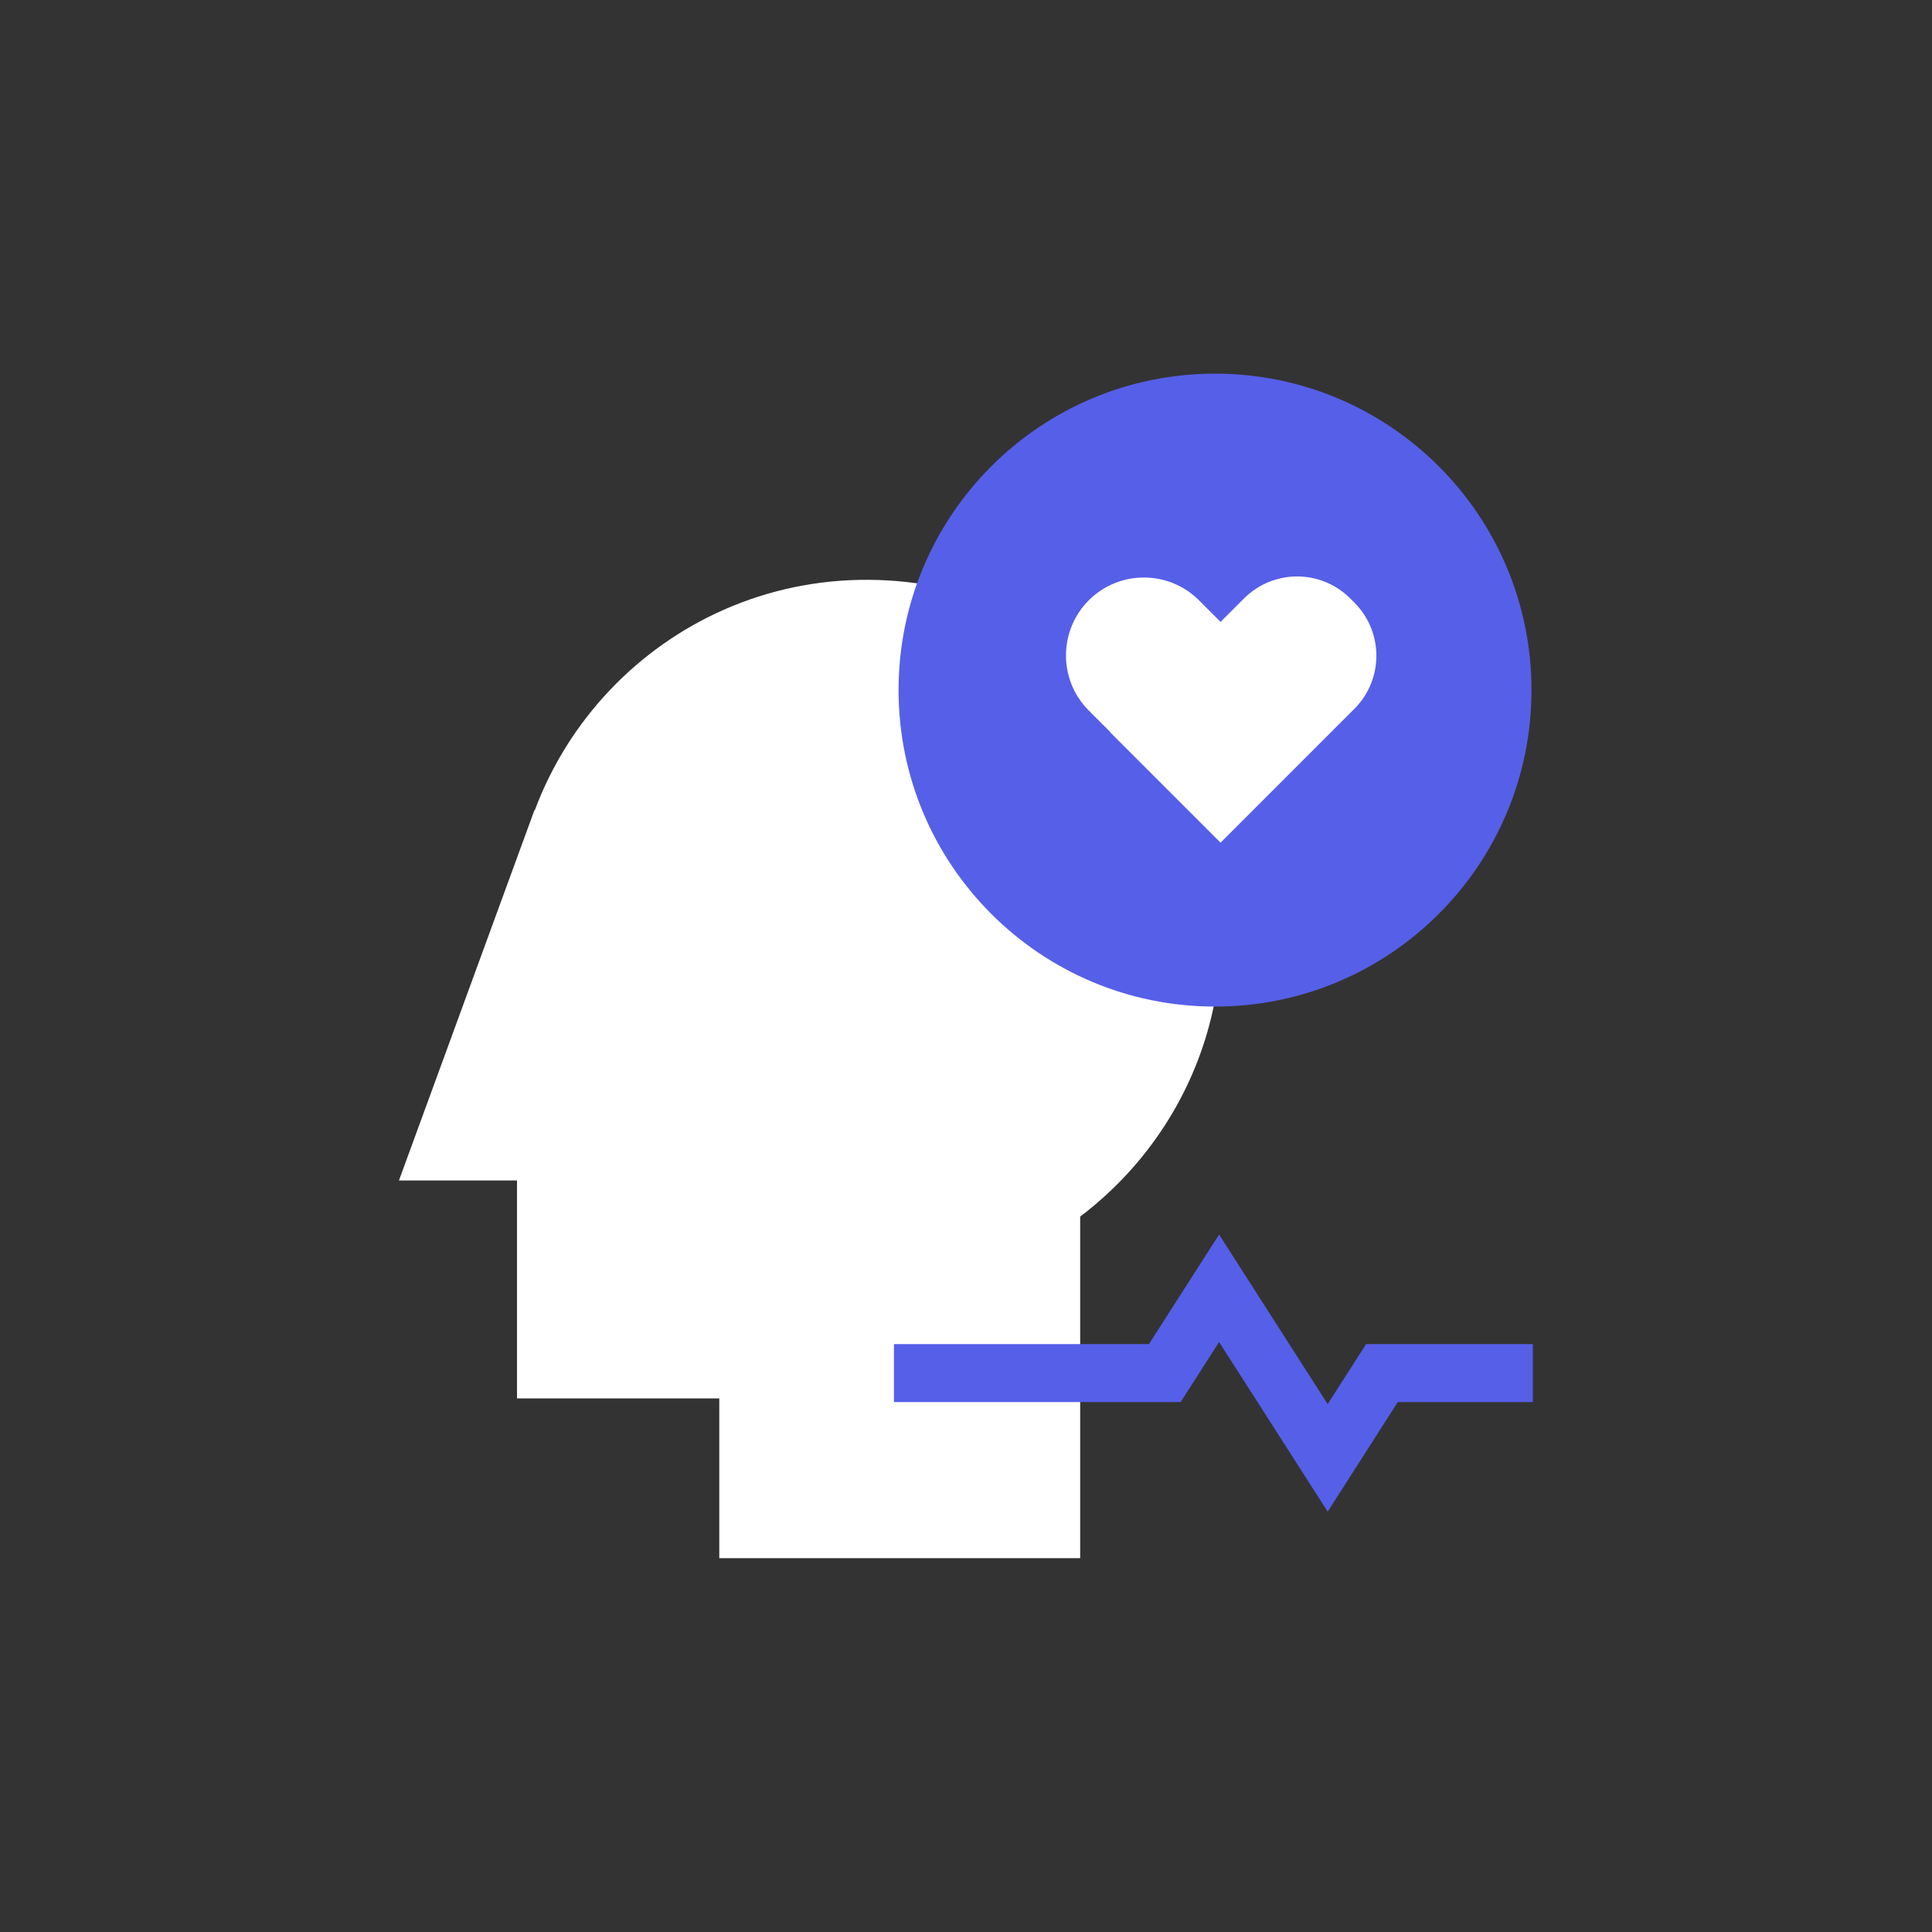 <?xml version="1.0" encoding="UTF-8"?> <svg xmlns="http://www.w3.org/2000/svg" width="100" height="100" viewBox="0 0 100 100" fill="none"><rect x="0" y="0" width="100" height="100" fill="#333333" stroke="none"/><path d="M61.29 39.89C59.66 36.31 56.73 33.43 53.13 31.83C41.97 26.88 31.16 32.62 27.68 41.94H27.66L20.65 61.1H26.76V72.38H37.23V80.65H55.91V62.97C62.35 58.09 65.5 49.1 61.29 39.87V39.89Z" fill="white"></path><path d="M46.27 71.07H60.29L63.1 66.68L65.91 71.07L68.72 75.46L71.53 71.07H79.34" stroke="#565FE8" stroke-width="3" stroke-miterlimit="10"></path><path d="M62.89 52.1C71.936 52.1 79.27 44.766 79.27 35.72C79.27 26.674 71.936 19.34 62.89 19.34C53.844 19.34 46.51 26.674 46.51 35.72C46.51 44.766 53.844 52.1 62.89 52.1Z" fill="#565FE8"></path><path d="M63.171 43.606L57.465 37.9L64.388 30.977C65.908 29.457 68.369 29.457 69.889 30.977L70.101 31.189C71.621 32.71 71.621 35.17 70.101 36.691L63.178 43.613L63.171 43.606Z" fill="white"></path><path d="M56.35 31.075C57.927 29.498 60.487 29.498 62.064 31.075L68.88 37.891L63.174 43.598L56.358 36.781C54.781 35.204 54.781 32.645 56.358 31.068L56.35 31.075Z" fill="white"></path></svg> 